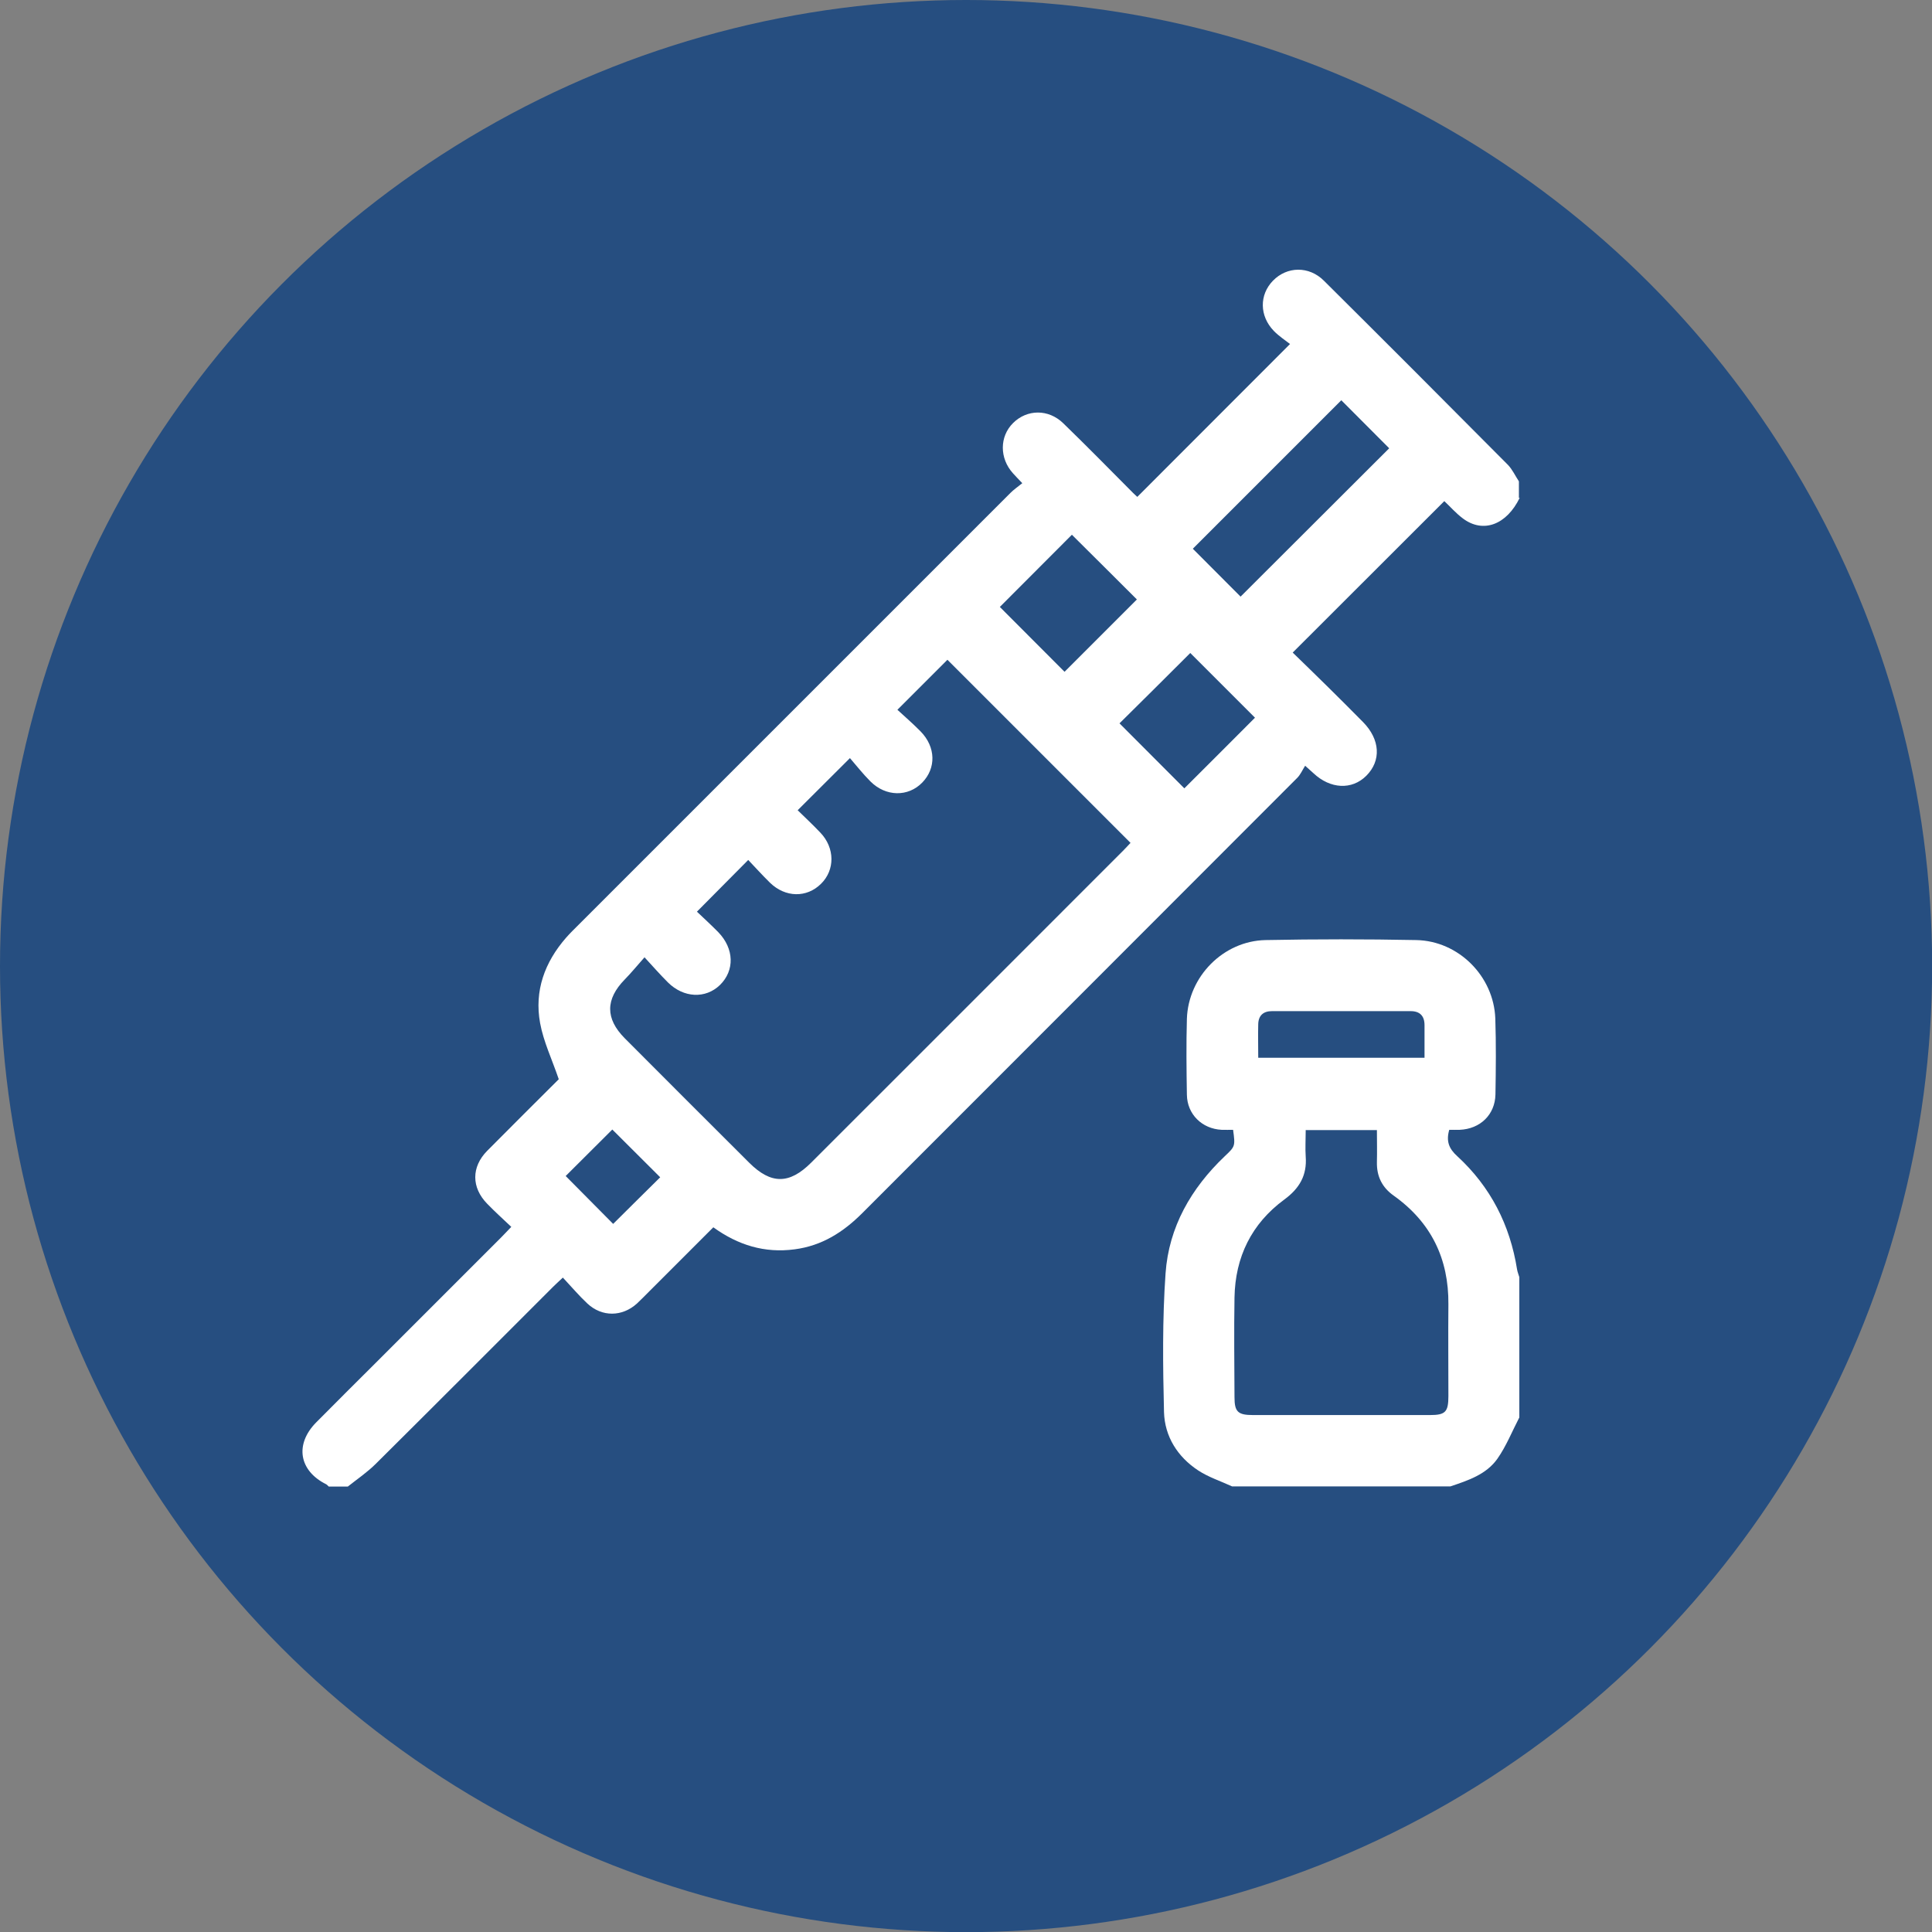 <svg xmlns="http://www.w3.org/2000/svg" id="Capa_2" data-name="Capa 2" viewBox="0 0 136.75 136.75"><rect x="0" y="0" width="136.75" height="136.75" fill="#808080" stroke="none"/><defs><style>      .cls-1 {        fill: #fff;      }      .cls-1, .cls-2 {        stroke-width: 0px;      }      .cls-2 {        fill: #264e80;      }    </style></defs><g id="Capa_1-2" data-name="Capa 1"><g><circle class="cls-2" cx="68.38" cy="68.38" r="68.38"></circle><g><path class="cls-1" d="m107.57,35.23c-.93,1.92-2.59,2.54-4.02,1.47-.51-.38-.94-.88-1.32-1.23-3.55,3.55-7.09,7.09-10.73,10.72.75.73,1.65,1.6,2.54,2.48.82.81,1.63,1.62,2.44,2.44,1.21,1.23,1.3,2.73.23,3.8-1.02,1.02-2.55.94-3.74-.18-.12-.11-.24-.22-.59-.53-.19.3-.33.63-.56.86-10.26,10.28-20.53,20.54-30.79,30.81-1.35,1.35-2.86,2.31-4.79,2.56-2.11.28-3.99-.29-5.75-1.56-1.51,1.51-3.01,3.01-4.51,4.51-.3.3-.59.6-.9.89-1.04.94-2.47.96-3.5,0-.59-.55-1.12-1.18-1.74-1.84-.3.28-.52.48-.73.69-4.16,4.16-8.32,8.33-12.5,12.48-.6.6-1.32,1.09-1.99,1.62h-1.35c-.06-.05-.11-.12-.18-.16-1.93-.96-2.24-2.83-.71-4.38,1.44-1.45,2.89-2.9,4.34-4.34,2.91-2.91,5.83-5.83,8.74-8.74.21-.21.42-.44.73-.76-.59-.56-1.17-1.08-1.71-1.64-1.12-1.15-1.12-2.6,0-3.74,1.73-1.75,3.49-3.49,5.07-5.07-.48-1.41-1.08-2.66-1.32-3.97-.42-2.28.32-4.31,1.84-6.05.28-.32.58-.61.88-.91,10.19-10.19,20.38-20.38,30.57-30.57.24-.24.52-.43.84-.69-.29-.3-.48-.5-.66-.7-.96-1.06-.96-2.6.01-3.56.99-.98,2.5-1,3.55.02,1.67,1.62,3.3,3.28,4.94,4.93.12.12.24.22.3.28,3.56-3.57,7.1-7.11,10.81-10.82-.33-.26-.78-.55-1.15-.93-1.02-1.06-1.03-2.55-.06-3.55.99-1.02,2.55-1.06,3.61,0,4.36,4.33,8.69,8.67,13.02,13.03.32.33.52.78.78,1.17v1.18Zm-27.54,24.44c-4.38-4.38-8.69-8.69-12.97-12.97-1.12,1.12-2.28,2.28-3.54,3.54.51.47,1.1.98,1.65,1.54,1.07,1.1,1.1,2.59.11,3.61-1,1.03-2.58,1.01-3.67-.08-.55-.55-1.03-1.17-1.45-1.65-1.33,1.32-2.49,2.48-3.7,3.69.5.49,1.07,1.02,1.61,1.59,1.03,1.08,1.04,2.64.04,3.62-1.01,1-2.52.98-3.61-.08-.56-.55-1.08-1.13-1.54-1.61-1.24,1.25-2.41,2.43-3.63,3.66.46.44,1,.93,1.51,1.45,1.13,1.17,1.17,2.71.12,3.74-1.02.99-2.57.92-3.68-.18-.53-.53-1.03-1.09-1.66-1.78-.54.61-.95,1.11-1.4,1.57-1.37,1.4-1.38,2.77,0,4.16,2.93,2.94,5.86,5.87,8.8,8.8,1.55,1.55,2.85,1.55,4.4,0,7.35-7.35,14.71-14.7,22.06-22.06.2-.2.38-.4.55-.58Zm14.91-31.34c-3.49,3.49-7.02,7.02-10.51,10.51,1.11,1.11,2.27,2.27,3.38,3.39,3.49-3.48,7.03-7.02,10.52-10.5-1.12-1.12-2.28-2.28-3.39-3.4Zm-24.17,14.63c1.55,1.55,3.09,3.1,4.58,4.59,1.72-1.72,3.45-3.45,5.12-5.12-1.52-1.51-3.07-3.07-4.6-4.58-1.66,1.67-3.38,3.39-5.1,5.11Zm18.07,7.85c-1.57-1.57-3.12-3.12-4.59-4.59-1.68,1.68-3.42,3.41-5.01,4.98,1.5,1.51,3.06,3.07,4.59,4.6,1.62-1.62,3.33-3.32,5-5Zm-45.5,29.14c-1.1,1.1-2.26,2.26-3.3,3.29,1.11,1.12,2.28,2.3,3.36,3.39,1.08-1.07,2.22-2.21,3.33-3.3-1.12-1.12-2.28-2.27-3.39-3.38Z"></path><path class="cls-1" d="m87.21,105.21c-.8-.37-1.67-.65-2.4-1.13-1.46-.96-2.37-2.4-2.42-4.13-.08-3.27-.12-6.56.11-9.82.23-3.28,1.81-6.02,4.18-8.28.75-.71.76-.71.6-1.88-.26,0-.53.01-.81,0-1.39-.07-2.44-1.1-2.46-2.48-.03-1.79-.05-3.59,0-5.38.1-2.99,2.58-5.51,5.57-5.57,3.56-.07,7.12-.07,10.67,0,2.99.06,5.48,2.56,5.59,5.55.06,1.79.04,3.59.01,5.38-.03,1.43-1.08,2.44-2.53,2.5-.25.01-.49,0-.74,0-.23.8-.03,1.33.57,1.87,2.35,2.16,3.73,4.86,4.23,8.01.03.19.11.37.16.55v9.93c-.51.98-.92,2.02-1.55,2.92-.79,1.12-2.08,1.54-3.33,1.96h-15.48Zm5.21-25.2c0,.68-.04,1.27,0,1.85.1,1.33-.44,2.26-1.52,3.05-2.31,1.7-3.47,4.06-3.52,6.93-.04,2.35-.01,4.71,0,7.06,0,1.03.24,1.26,1.31,1.26,4.18,0,8.35,0,12.53,0,1.09,0,1.3-.22,1.3-1.35,0-2.16-.02-4.32,0-6.48.03-3.23-1.22-5.81-3.87-7.7-.82-.58-1.21-1.36-1.19-2.37.02-.75,0-1.49,0-2.27h-5.05Zm-3.36-5.14h11.77c0-.81,0-1.56,0-2.31,0-.65-.33-.99-.98-.99-3.27,0-6.55,0-9.82,0-.6,0-.95.3-.97.91-.02.78,0,1.56,0,2.39Z"></path></g></g></g></svg>